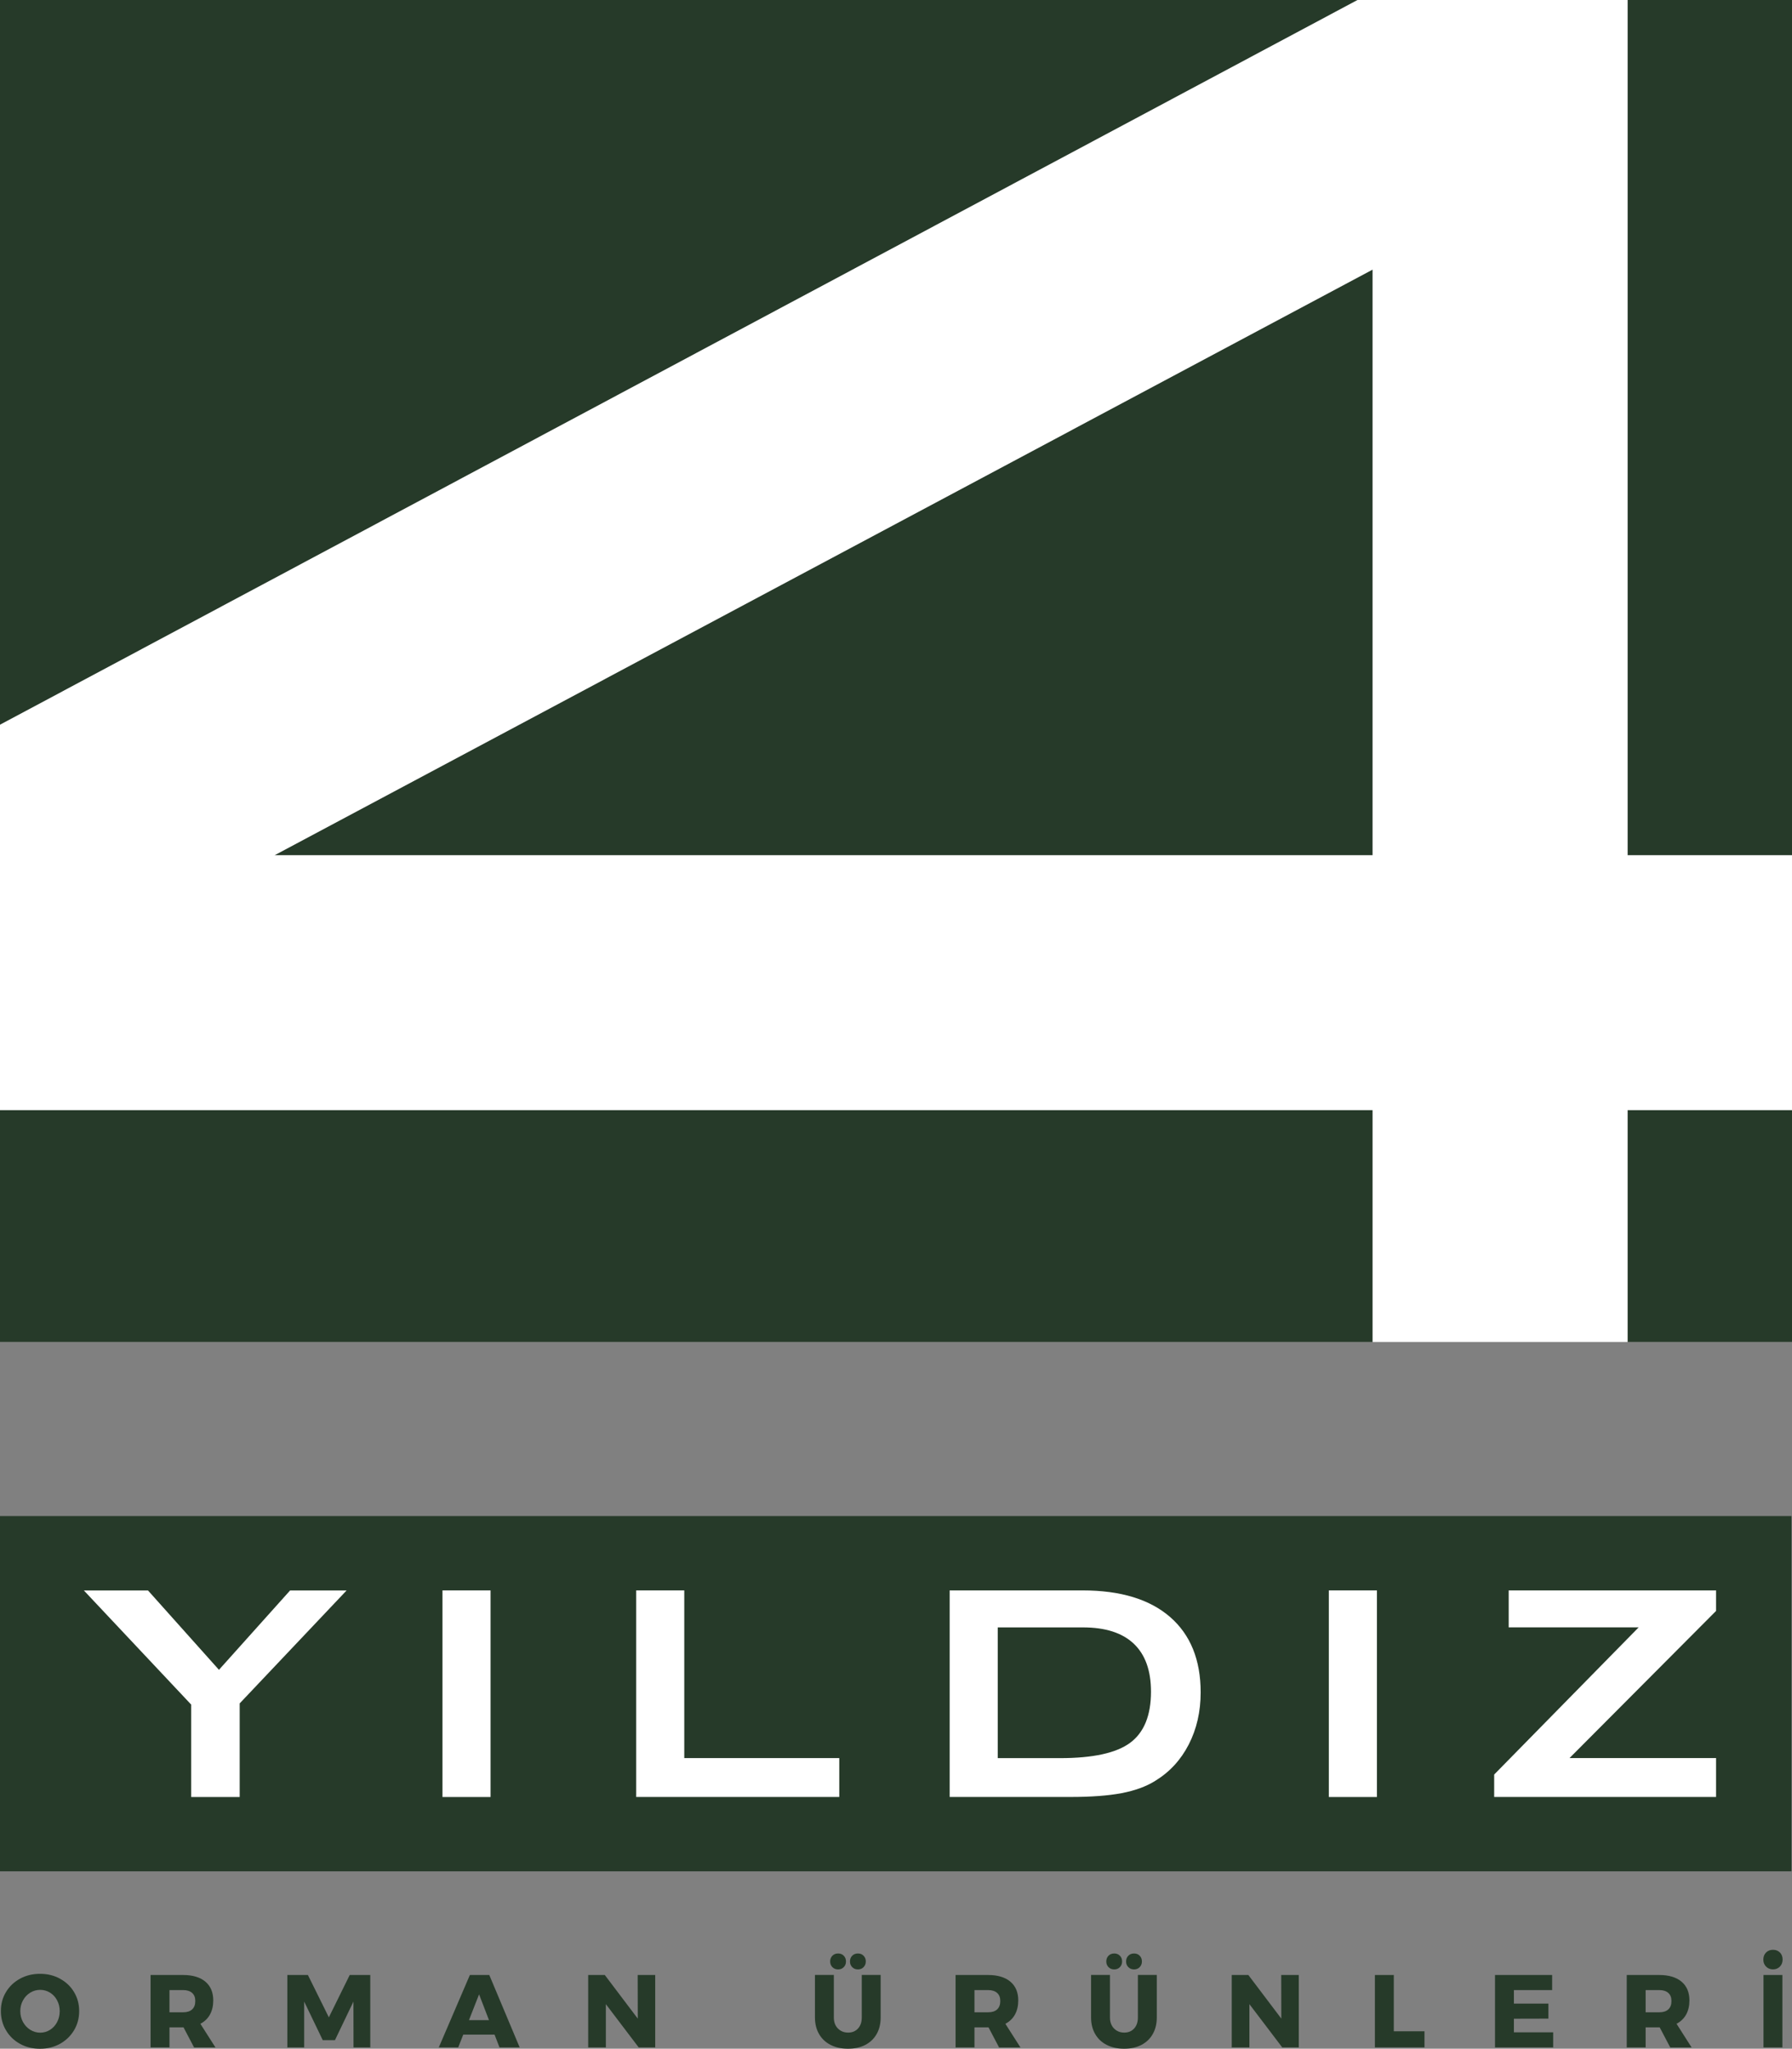 <svg xmlns="http://www.w3.org/2000/svg" id="katman_2" data-name="katman 2" viewBox="0 0 408.8 467.44"><rect x="0" y="0" width="408.8" height="467.44" fill="#808080" stroke="none"/><defs><style>      .cls-1 {        fill: #fff;      }      .cls-2 {        fill: #263a29;      }    </style></defs><g id="katman_1" data-name="katman 1"><g><g><path class="cls-2" d="m13.69,451.47c1.36.74,2.43,1.75,3.2,3.04.78,1.29,1.17,2.73,1.17,4.34s-.39,3.08-1.17,4.38c-.78,1.3-1.85,2.33-3.2,3.09-1.36.75-2.88,1.13-4.56,1.13s-3.2-.37-4.56-1.12c-1.36-.75-2.43-1.78-3.2-3.09-.78-1.31-1.17-2.78-1.17-4.4s.39-3.05,1.17-4.34c.78-1.29,1.85-2.3,3.2-3.04,1.36-.74,2.88-1.11,4.56-1.11s3.2.37,4.56,1.11Zm-6.79,3.18c-.7.42-1.25,1.01-1.66,1.76-.41.75-.61,1.57-.61,2.46s.21,1.74.62,2.49c.42.75.97,1.34,1.66,1.77.69.43,1.45.65,2.26.65s1.57-.22,2.25-.65c.68-.43,1.22-1.02,1.61-1.77.39-.75.59-1.57.59-2.49s-.2-1.72-.59-2.46c-.39-.75-.93-1.33-1.61-1.76-.68-.42-1.43-.64-2.25-.64s-1.57.21-2.27.64Z"></path><path class="cls-2" d="m44.27,467.14l-2.4-4.57h-3.21v4.57h-4.31v-16.52h7.42c2.18,0,3.88.51,5.08,1.52,1.2,1.01,1.8,2.44,1.8,4.28,0,1.24-.25,2.31-.75,3.22-.5.9-1.23,1.61-2.19,2.11l3.44,5.4h-4.88Zm-5.61-8.01h3.13c.88,0,1.56-.22,2.04-.66s.72-1.08.72-1.91-.24-1.42-.72-1.85c-.48-.43-1.16-.65-2.04-.65h-3.13v5.07Z"></path><path class="cls-2" d="m65.55,450.62h4.69l4.78,9.66,4.76-9.66h4.69v16.52h-3.82l-.02-10.46-4.22,8.81h-2.78l-4.24-8.81v10.46h-3.84v-16.52Z"></path><path class="cls-2" d="m113.95,467.14l-1.13-2.92h-7.14l-1.15,2.92h-4.43l7.09-16.52h4.43l6.93,16.52h-4.6Zm-6.97-6.22h4.57l-2.26-5.89-2.31,5.89Z"></path><path class="cls-2" d="m145.46,450.62h4.01v16.52h-3.77l-7.49-9.87v9.87h-4.03v-16.52h3.79l7.52,9.95-.02-9.95Z"></path><path class="cls-2" d="m191.15,462.82c.61.63,1.39.94,2.33.94s1.68-.31,2.25-.93c.57-.62.86-1.46.86-2.51v-9.71h4.31v9.71c0,1.43-.3,2.68-.91,3.76-.61,1.08-1.47,1.9-2.59,2.49-1.12.58-2.44.87-3.95.87s-2.83-.29-3.97-.87c-1.14-.58-2.02-1.41-2.64-2.49s-.93-2.33-.93-3.76v-9.71h4.31v9.71c0,1.04.31,1.87.92,2.5Zm1.33-16.6c.34.34.51.77.51,1.31s-.17.95-.51,1.3-.77.52-1.28.52-.97-.17-1.31-.52-.51-.78-.51-1.3.17-.97.51-1.31.77-.51,1.31-.51.95.17,1.28.51Zm4.52,0c.34.34.51.77.51,1.31s-.17.95-.51,1.3-.77.52-1.28.52-.97-.17-1.31-.52-.51-.78-.51-1.3.17-.97.51-1.31.77-.51,1.31-.51.95.17,1.28.51Z"></path><path class="cls-2" d="m227.91,467.14l-2.4-4.57h-3.21v4.57h-4.31v-16.52h7.42c2.18,0,3.88.51,5.08,1.52,1.2,1.01,1.8,2.44,1.8,4.28,0,1.24-.25,2.31-.75,3.22-.5.9-1.23,1.61-2.19,2.11l3.44,5.4h-4.88Zm-5.61-8.01h3.13c.88,0,1.56-.22,2.04-.66s.72-1.08.72-1.91-.24-1.42-.72-1.85c-.48-.43-1.16-.65-2.04-.65h-3.13v5.07Z"></path><path class="cls-2" d="m254.14,462.82c.61.63,1.39.94,2.33.94s1.68-.31,2.25-.93c.57-.62.86-1.46.86-2.51v-9.71h4.31v9.71c0,1.43-.3,2.68-.91,3.76-.61,1.08-1.47,1.9-2.59,2.49-1.12.58-2.44.87-3.95.87s-2.83-.29-3.97-.87c-1.14-.58-2.02-1.41-2.64-2.49-.62-1.08-.93-2.33-.93-3.76v-9.71h4.31v9.71c0,1.04.31,1.87.92,2.5Zm1.33-16.6c.34.34.51.77.51,1.31s-.17.95-.51,1.3-.77.52-1.28.52-.97-.17-1.31-.52-.51-.78-.51-1.3.17-.97.51-1.31.77-.51,1.31-.51.95.17,1.28.51Zm4.52,0c.34.34.51.77.51,1.31s-.17.95-.51,1.3-.77.52-1.28.52-.97-.17-1.31-.52-.51-.78-.51-1.3.17-.97.51-1.31.77-.51,1.31-.51.95.17,1.28.51Z"></path><path class="cls-2" d="m292.27,450.62h4.01v16.52h-3.77l-7.49-9.87v9.87h-4.03v-16.52h3.79l7.52,9.95-.02-9.95Z"></path><path class="cls-2" d="m313.65,450.62h4.31v12.84h7v3.68h-11.31v-16.52Z"></path><path class="cls-2" d="m341.05,450.62h13.03v3.44h-8.72v3.09h7.87v3.42l-7.87.02v3.11h8.96v3.44h-13.27v-16.52Z"></path><path class="cls-2" d="m381.02,467.14l-2.4-4.57h-3.21v4.57h-4.31v-16.52h7.42c2.18,0,3.88.51,5.08,1.52,1.2,1.01,1.8,2.44,1.8,4.28,0,1.24-.25,2.31-.75,3.22-.5.9-1.23,1.61-2.19,2.11l3.44,5.4h-4.88Zm-5.61-8.01h3.13c.88,0,1.56-.22,2.04-.66s.72-1.08.72-1.91-.24-1.42-.72-1.85c-.48-.43-1.16-.65-2.04-.65h-3.13v5.07Z"></path><path class="cls-2" d="m406.05,445.49c.41.42.61.95.61,1.61s-.21,1.18-.62,1.6-.94.64-1.57.64-1.17-.21-1.59-.64-.62-.96-.62-1.6.21-1.2.62-1.61c.42-.42.95-.62,1.59-.62s1.17.21,1.58.62Zm-3.75,5.13h4.31v16.52h-4.31v-16.52Z"></path></g><g><polygon class="cls-2" points="309.69 0 0 165.36 0 0 309.69 0"></polygon><rect class="cls-2" x="0" y="253.29" width="313.12" height="52.88"></rect><rect class="cls-2" x="371.29" y="253.29" width="37.51" height="52.88"></rect><polygon class="cls-2" points="313.12 61.51 313.12 195.13 62.63 195.13 313.12 61.51"></polygon><rect class="cls-2" x="371.29" width="37.51" height="195.13"></rect></g><path class="cls-1" d="m371.29,195.13V0h-61.59L0,165.36v87.94h313.12v52.88h58.17v-52.88h37.51v-58.17h-37.51Zm-58.17,0H62.63L313.12,61.51v133.62Z"></path><rect class="cls-2" y="345.91" width="408.68" height="81.06"></rect><g><path class="cls-1" d="m43.61,410.01v-21.09l-24.48-26.04h14.63l16.19,18.11,16.23-18.11h12.89l-24.39,25.77v21.36h-11.06Z"></path><path class="cls-1" d="m100.94,410.01v-47.14h10.97v47.14h-10.97Z"></path><path class="cls-1" d="m145.13,410.01v-47.14h10.97v38.26h35.36v8.87h-46.33Z"></path><path class="cls-1" d="m216.64,410.01v-47.14h30.32c8.65,0,15.3,2.02,19.96,6.06,4.65,4.04,6.98,9.78,6.98,17.21,0,4.4-.91,8.36-2.72,11.89-1.81,3.52-4.37,6.3-7.67,8.31-2.05,1.28-4.6,2.21-7.65,2.79-3.05.58-6.95.87-11.7.87h-27.52Zm10.97-8.87h14.18c7.55,0,12.9-1.17,16.05-3.52,3.15-2.35,4.73-6.23,4.73-11.64,0-4.82-1.31-8.47-3.93-10.95-2.62-2.48-6.48-3.72-11.59-3.72h-19.44v29.83Z"></path><path class="cls-1" d="m303.14,410.01v-47.14h10.97v47.14h-10.97Z"></path><path class="cls-1" d="m340.86,410.01v-5.13l32.96-33.58h-29.65v-8.43h47.31v4.68l-33.44,33.58h33.44v8.87h-50.61Z"></path></g></g></g></svg>